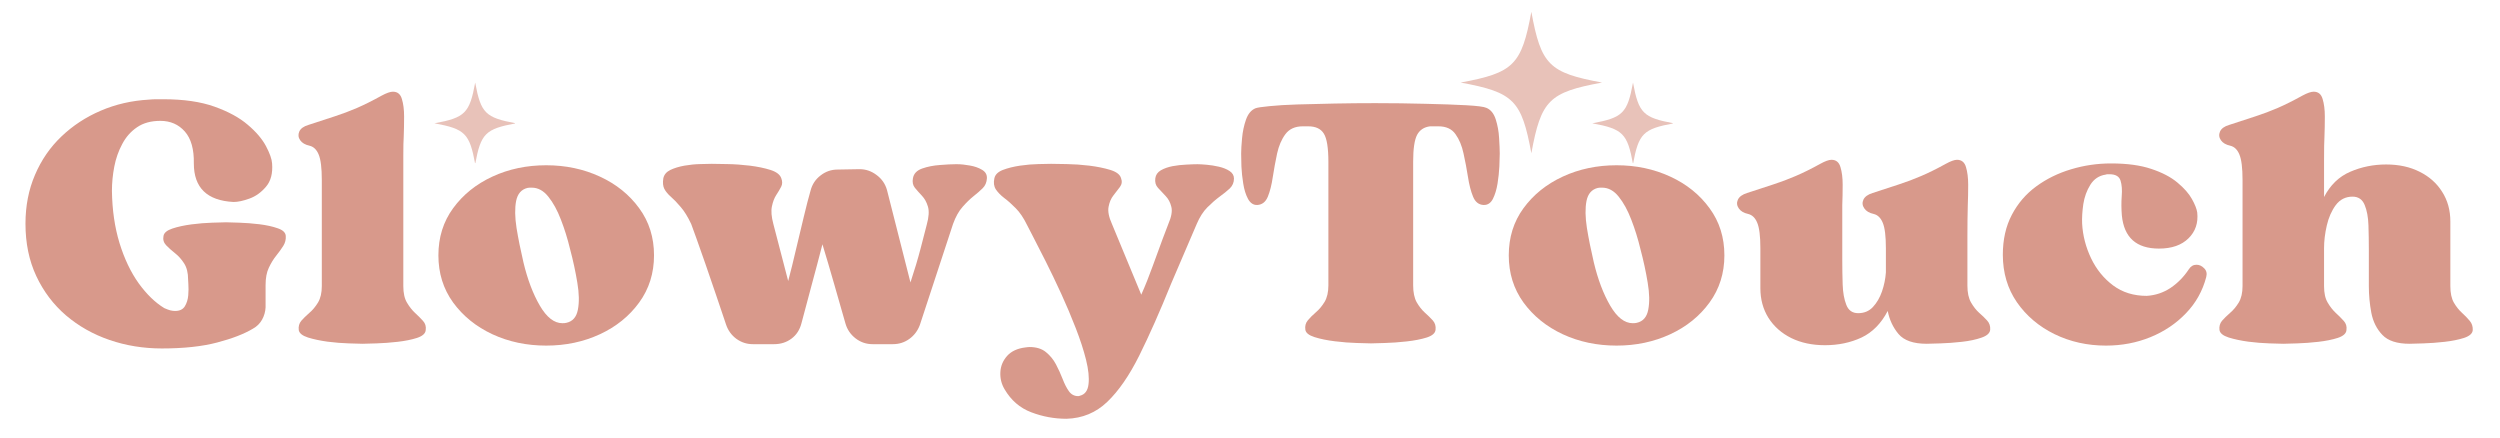 <svg version="1.0" preserveAspectRatio="xMidYMid meet" height="70" viewBox="0 0 300 52.5" zoomAndPan="magnify" width="400" xmlns:xlink="http://www.w3.org/1999/xlink" xmlns="http://www.w3.org/2000/svg"><defs><filter id="53fb633dbd" height="100%" width="100%" y="0%" x="0%"><feColorMatrix color-interpolation-filters="sRGB" values="0 0 0 0 1 0 0 0 0 1 0 0 0 0 1 0 0 0 1 0"></feColorMatrix></filter><g></g><mask id="b03f3d3994"><g filter="url(#53fb633dbd)"><rect fill-opacity="0.6" height="63" y="-5.25" fill="#000000" width="360" x="-30"></rect></g></mask><clipPath id="3f434d80f6"><path clip-rule="nonzero" d="M 0.273 0.422 L 17.316 0.422 L 17.316 17.508 L 0.273 17.508 Z M 0.273 0.422"></path></clipPath><clipPath id="fdcf8f0d7d"><rect height="18" y="0" width="18" x="0"></rect></clipPath><mask id="20b6d6f214"><g filter="url(#53fb633dbd)"><rect fill-opacity="0.6" height="63" y="-5.25" fill="#000000" width="360" x="-30"></rect></g></mask><clipPath id="860e925d7d"><path clip-rule="nonzero" d="M 0.137 0.91 L 9.797 0.91 L 9.797 10.566 L 0.137 10.566 Z M 0.137 0.91"></path></clipPath><clipPath id="42bb312b05"><rect height="11" y="0" width="11" x="0"></rect></clipPath><mask id="0a7c94b5f2"><g filter="url(#53fb633dbd)"><rect fill-opacity="0.6" height="63" y="-5.25" fill="#000000" width="360" x="-30"></rect></g></mask><clipPath id="753d488350"><path clip-rule="nonzero" d="M 1.074 0.91 L 10.734 0.91 L 10.734 10.566 L 1.074 10.566 Z M 1.074 0.91"></path></clipPath><clipPath id="31ab019f8a"><rect height="11" y="0" width="11" x="0"></rect></clipPath></defs><g fill-opacity="1" fill="#d8998b"><g transform="translate(2.401, 41.081)"><g><path d="M 31.891 -12.766 C 31.922 -12.336 31.82 -11.941 31.594 -11.578 C 31.363 -11.211 31.082 -10.82 30.75 -10.406 C 30.414 -9.988 30.117 -9.504 29.859 -8.953 C 29.598 -8.41 29.469 -7.719 29.469 -6.875 C 29.469 -6.852 29.469 -6.551 29.469 -5.969 C 29.469 -5.395 29.469 -4.805 29.469 -4.203 C 29.445 -3.68 29.305 -3.188 29.047 -2.719 C 28.785 -2.258 28.422 -1.898 27.953 -1.641 C 26.891 -1.004 25.461 -0.453 23.672 0.016 C 21.879 0.492 19.66 0.734 17.016 0.734 C 14.816 0.734 12.727 0.395 10.75 -0.281 C 8.781 -0.957 7.035 -1.941 5.516 -3.234 C 4.004 -4.535 2.816 -6.109 1.953 -7.953 C 1.086 -9.805 0.656 -11.898 0.656 -14.234 C 0.656 -16.367 1.035 -18.32 1.797 -20.094 C 2.555 -21.875 3.613 -23.41 4.969 -24.703 C 6.332 -26.004 7.906 -27.035 9.688 -27.797 C 11.477 -28.566 13.398 -29.008 15.453 -29.125 C 15.766 -29.156 16.055 -29.172 16.328 -29.172 C 16.609 -29.172 16.895 -29.172 17.188 -29.172 C 19.633 -29.172 21.688 -28.875 23.344 -28.281 C 25.008 -27.688 26.336 -26.961 27.328 -26.109 C 28.328 -25.266 29.055 -24.41 29.516 -23.547 C 29.973 -22.68 30.219 -21.988 30.25 -21.469 C 30.344 -20.281 30.098 -19.348 29.516 -18.672 C 28.941 -17.992 28.281 -17.52 27.531 -17.25 C 26.781 -16.977 26.145 -16.844 25.625 -16.844 C 22.445 -17.008 20.859 -18.551 20.859 -21.469 C 20.891 -23.164 20.531 -24.441 19.781 -25.297 C 19.031 -26.148 18.051 -26.578 16.844 -26.578 C 15.719 -26.578 14.785 -26.32 14.047 -25.812 C 13.305 -25.312 12.711 -24.641 12.266 -23.797 C 11.816 -22.961 11.5 -22.055 11.312 -21.078 C 11.125 -20.098 11.031 -19.129 11.031 -18.172 C 11.062 -15.898 11.363 -13.816 11.938 -11.922 C 12.52 -10.035 13.285 -8.426 14.234 -7.094 C 15.191 -5.77 16.219 -4.773 17.312 -4.109 C 17.57 -3.992 17.805 -3.906 18.016 -3.844 C 18.234 -3.789 18.43 -3.766 18.609 -3.766 C 19.16 -3.766 19.551 -3.953 19.781 -4.328 C 20.008 -4.703 20.145 -5.141 20.188 -5.641 C 20.227 -6.148 20.234 -6.594 20.203 -6.969 C 20.18 -7.344 20.172 -7.531 20.172 -7.531 C 20.172 -8.344 20.008 -8.992 19.688 -9.484 C 19.375 -9.973 19.008 -10.379 18.594 -10.703 C 18.176 -11.035 17.82 -11.352 17.531 -11.656 C 17.238 -11.969 17.133 -12.336 17.219 -12.766 C 17.281 -13.141 17.633 -13.438 18.281 -13.656 C 18.938 -13.875 19.703 -14.039 20.578 -14.156 C 21.461 -14.27 22.289 -14.336 23.062 -14.359 C 23.844 -14.391 24.395 -14.406 24.719 -14.406 C 25.031 -14.406 25.562 -14.391 26.312 -14.359 C 27.062 -14.336 27.863 -14.273 28.719 -14.172 C 29.57 -14.066 30.305 -13.906 30.922 -13.688 C 31.547 -13.477 31.867 -13.172 31.891 -12.766 Z M 31.891 -12.766"></path></g></g></g><g fill-opacity="1" fill="#d8998b"><g transform="translate(34.945, 41.081)"><g><path d="M 13.453 -6.75 C 13.453 -5.914 13.598 -5.254 13.891 -4.766 C 14.18 -4.273 14.504 -3.863 14.859 -3.531 C 15.223 -3.195 15.539 -2.879 15.812 -2.578 C 16.094 -2.273 16.203 -1.906 16.141 -1.469 C 16.109 -1.062 15.758 -0.75 15.094 -0.531 C 14.438 -0.32 13.66 -0.164 12.766 -0.062 C 11.867 0.039 11.023 0.102 10.234 0.125 C 9.441 0.156 8.883 0.172 8.562 0.172 C 8.25 0.172 7.695 0.156 6.906 0.125 C 6.113 0.102 5.27 0.035 4.375 -0.078 C 3.477 -0.203 2.691 -0.367 2.016 -0.578 C 1.336 -0.797 0.969 -1.094 0.906 -1.469 C 0.852 -1.906 0.953 -2.273 1.203 -2.578 C 1.461 -2.879 1.785 -3.195 2.172 -3.531 C 2.566 -3.863 2.914 -4.281 3.219 -4.781 C 3.52 -5.289 3.672 -5.945 3.672 -6.75 L 3.672 -19.484 C 3.672 -20.922 3.547 -21.938 3.297 -22.531 C 3.055 -23.125 2.691 -23.477 2.203 -23.594 C 1.68 -23.707 1.305 -23.926 1.078 -24.25 C 0.848 -24.582 0.812 -24.93 0.969 -25.297 C 1.133 -25.66 1.504 -25.926 2.078 -26.094 C 3.285 -26.5 4.336 -26.844 5.234 -27.125 C 6.129 -27.414 7.016 -27.75 7.891 -28.125 C 8.773 -28.508 9.766 -29.004 10.859 -29.609 C 11.441 -29.922 11.891 -30.078 12.203 -30.078 C 12.754 -30.078 13.113 -29.785 13.281 -29.203 C 13.457 -28.629 13.547 -27.926 13.547 -27.094 C 13.547 -26.258 13.531 -25.438 13.5 -24.625 C 13.469 -24.219 13.453 -23.504 13.453 -22.484 C 13.453 -21.461 13.453 -20.266 13.453 -18.891 C 13.453 -17.523 13.453 -16.086 13.453 -14.578 C 13.453 -13.078 13.453 -11.648 13.453 -10.297 C 13.453 -8.941 13.453 -7.758 13.453 -6.75 Z M 13.453 -6.75"></path></g></g></g><g fill-opacity="1" fill="#d8998b"><g transform="translate(51.952, 41.081)"><g><path d="M 16.016 -2.344 C 16.766 -2.508 17.223 -3.031 17.391 -3.906 C 17.566 -4.789 17.547 -5.875 17.328 -7.156 C 17.117 -8.445 16.828 -9.797 16.453 -11.203 C 16.16 -12.422 15.797 -13.594 15.359 -14.719 C 14.93 -15.844 14.426 -16.766 13.844 -17.484 C 13.27 -18.203 12.609 -18.562 11.859 -18.562 C 11.773 -18.562 11.688 -18.562 11.594 -18.562 C 11.508 -18.562 11.426 -18.551 11.344 -18.531 C 10.613 -18.352 10.16 -17.832 9.984 -16.969 C 9.816 -16.102 9.832 -15.023 10.031 -13.734 C 10.238 -12.453 10.516 -11.078 10.859 -9.609 C 11.348 -7.555 12.004 -5.82 12.828 -4.406 C 13.648 -3 14.551 -2.297 15.531 -2.297 C 15.738 -2.297 15.898 -2.312 16.016 -2.344 Z M 13.594 -21.25 C 15.926 -21.25 18.07 -20.797 20.031 -19.891 C 22 -18.984 23.57 -17.719 24.75 -16.094 C 25.938 -14.477 26.531 -12.594 26.531 -10.438 C 26.531 -8.301 25.938 -6.414 24.75 -4.781 C 23.57 -3.156 22 -1.883 20.031 -0.969 C 18.07 -0.062 15.926 0.391 13.594 0.391 C 11.25 0.391 9.098 -0.062 7.141 -0.969 C 5.18 -1.883 3.609 -3.156 2.422 -4.781 C 1.242 -6.414 0.656 -8.301 0.656 -10.438 C 0.656 -12.594 1.242 -14.477 2.422 -16.094 C 3.609 -17.719 5.18 -18.984 7.141 -19.891 C 9.098 -20.797 11.25 -21.25 13.594 -21.25 Z M 13.594 -21.25"></path></g></g></g><g fill-opacity="1" fill="#d8998b"><g transform="translate(79.13, 41.081)"><g><path d="M 3.812 -14.203 C 3.406 -15.066 2.984 -15.75 2.547 -16.25 C 2.117 -16.758 1.727 -17.164 1.375 -17.469 C 1.031 -17.77 0.77 -18.082 0.594 -18.406 C 0.426 -18.738 0.383 -19.164 0.469 -19.688 C 0.562 -20.125 0.844 -20.457 1.312 -20.688 C 1.789 -20.914 2.352 -21.086 3 -21.203 C 3.656 -21.316 4.285 -21.379 4.891 -21.391 C 5.492 -21.41 5.957 -21.422 6.281 -21.422 C 6.676 -21.422 7.301 -21.41 8.156 -21.391 C 9.008 -21.379 9.906 -21.316 10.844 -21.203 C 11.781 -21.086 12.609 -20.914 13.328 -20.688 C 14.047 -20.457 14.477 -20.125 14.625 -19.688 C 14.77 -19.312 14.766 -18.973 14.609 -18.672 C 14.453 -18.367 14.254 -18.035 14.016 -17.672 C 13.785 -17.316 13.613 -16.863 13.5 -16.312 C 13.383 -15.77 13.441 -15.066 13.672 -14.203 L 15.453 -7.359 C 15.766 -8.535 16.078 -9.801 16.391 -11.156 C 16.711 -12.52 17.023 -13.828 17.328 -15.078 C 17.629 -16.336 17.898 -17.383 18.141 -18.219 C 18.336 -18.969 18.738 -19.57 19.344 -20.031 C 19.945 -20.5 20.625 -20.734 21.375 -20.734 L 24.016 -20.781 C 24.766 -20.781 25.445 -20.547 26.062 -20.078 C 26.688 -19.617 27.102 -19.016 27.312 -18.266 L 30.125 -7.188 C 30.613 -8.656 31.023 -10.035 31.359 -11.328 C 31.691 -12.629 31.93 -13.555 32.078 -14.109 C 32.336 -15.035 32.383 -15.766 32.219 -16.297 C 32.062 -16.828 31.82 -17.258 31.5 -17.594 C 31.188 -17.926 30.906 -18.242 30.656 -18.547 C 30.414 -18.848 30.336 -19.227 30.422 -19.688 C 30.516 -20.238 30.883 -20.629 31.531 -20.859 C 32.176 -21.086 32.891 -21.227 33.672 -21.281 C 34.453 -21.344 35.07 -21.375 35.531 -21.375 C 35.594 -21.375 35.633 -21.375 35.656 -21.375 C 35.688 -21.375 35.719 -21.375 35.75 -21.375 C 36.188 -21.375 36.688 -21.32 37.25 -21.219 C 37.812 -21.125 38.301 -20.953 38.719 -20.703 C 39.133 -20.461 39.328 -20.113 39.297 -19.656 C 39.266 -19.188 39.098 -18.801 38.797 -18.5 C 38.492 -18.195 38.125 -17.875 37.688 -17.531 C 37.258 -17.188 36.82 -16.758 36.375 -16.25 C 35.926 -15.75 35.547 -15.066 35.234 -14.203 L 31.25 -2.078 C 30.988 -1.379 30.566 -0.82 29.984 -0.406 C 29.41 0.008 28.75 0.219 28 0.219 L 25.578 0.219 C 24.828 0.219 24.148 -0.008 23.547 -0.469 C 22.941 -0.938 22.535 -1.531 22.328 -2.25 C 21.953 -3.602 21.508 -5.148 21 -6.891 C 20.5 -8.641 20.02 -10.266 19.562 -11.766 C 19.156 -10.18 18.711 -8.508 18.234 -6.75 C 17.766 -4.988 17.367 -3.504 17.047 -2.297 C 16.848 -1.516 16.453 -0.898 15.859 -0.453 C 15.266 -0.004 14.566 0.219 13.766 0.219 L 11.203 0.219 C 10.484 0.219 9.828 0.004 9.234 -0.422 C 8.648 -0.859 8.238 -1.426 8 -2.125 C 7.625 -3.25 7.219 -4.453 6.781 -5.734 C 6.352 -7.016 5.93 -8.242 5.516 -9.422 C 5.098 -10.609 4.738 -11.629 4.438 -12.484 C 4.133 -13.336 3.926 -13.91 3.812 -14.203 Z M 3.812 -14.203"></path></g></g></g><g fill-opacity="1" fill="#d8998b"><g transform="translate(118.857, 41.081)"><g><path d="M 24.844 -21.375 C 25.102 -21.375 25.469 -21.352 25.938 -21.312 C 26.414 -21.27 26.906 -21.191 27.406 -21.078 C 27.914 -20.961 28.344 -20.789 28.688 -20.562 C 29.039 -20.332 29.219 -20.031 29.219 -19.656 C 29.219 -19.188 29.051 -18.789 28.719 -18.469 C 28.383 -18.156 27.977 -17.828 27.5 -17.484 C 27.031 -17.141 26.539 -16.711 26.031 -16.203 C 25.531 -15.703 25.102 -15.035 24.75 -14.203 L 21.688 -7.062 C 20.332 -3.707 19.055 -0.828 17.859 1.578 C 16.66 3.984 15.379 5.836 14.016 7.141 C 12.66 8.441 11.031 9.117 9.125 9.172 C 7.656 9.172 6.242 8.91 4.891 8.391 C 3.535 7.879 2.469 6.957 1.688 5.625 C 1.312 4.988 1.145 4.301 1.188 3.562 C 1.227 2.832 1.5 2.188 2 1.625 C 2.508 1.062 3.242 0.723 4.203 0.609 C 4.285 0.609 4.367 0.598 4.453 0.578 C 4.547 0.566 4.617 0.562 4.672 0.562 C 5.504 0.562 6.164 0.766 6.656 1.172 C 7.156 1.578 7.555 2.066 7.859 2.641 C 8.16 3.211 8.426 3.797 8.656 4.391 C 8.883 4.984 9.133 5.473 9.406 5.859 C 9.688 6.254 10.055 6.453 10.516 6.453 C 10.598 6.453 10.672 6.438 10.734 6.406 C 11.336 6.258 11.68 5.797 11.766 5.016 C 11.859 4.242 11.758 3.27 11.469 2.094 C 11.176 0.926 10.766 -0.336 10.234 -1.703 C 9.703 -3.078 9.117 -4.457 8.484 -5.844 C 7.848 -7.227 7.234 -8.508 6.641 -9.688 C 6.047 -10.875 5.539 -11.863 5.125 -12.656 C 4.707 -13.445 4.457 -13.93 4.375 -14.109 C 3.969 -14.941 3.52 -15.602 3.031 -16.094 C 2.539 -16.594 2.078 -17.004 1.641 -17.328 C 1.211 -17.66 0.879 -18.004 0.641 -18.359 C 0.41 -18.723 0.352 -19.164 0.469 -19.688 C 0.562 -20.125 0.898 -20.457 1.484 -20.688 C 2.078 -20.914 2.766 -21.086 3.547 -21.203 C 4.328 -21.316 5.062 -21.379 5.75 -21.391 C 6.445 -21.41 6.953 -21.422 7.266 -21.422 C 7.672 -21.422 8.301 -21.41 9.156 -21.391 C 10.008 -21.379 10.91 -21.316 11.859 -21.203 C 12.805 -21.086 13.648 -20.914 14.391 -20.688 C 15.129 -20.457 15.555 -20.125 15.672 -19.688 C 15.816 -19.312 15.77 -18.961 15.531 -18.641 C 15.301 -18.328 15.039 -17.988 14.75 -17.625 C 14.469 -17.27 14.273 -16.816 14.172 -16.266 C 14.066 -15.723 14.203 -15.035 14.578 -14.203 L 18.094 -5.719 C 18.582 -6.812 19.039 -7.957 19.469 -9.156 C 19.906 -10.352 20.297 -11.422 20.641 -12.359 C 20.992 -13.297 21.227 -13.91 21.344 -14.203 C 21.719 -15.066 21.836 -15.754 21.703 -16.266 C 21.578 -16.785 21.348 -17.219 21.016 -17.562 C 20.68 -17.914 20.375 -18.242 20.094 -18.547 C 19.82 -18.848 19.719 -19.227 19.781 -19.688 C 19.832 -20.094 20.051 -20.41 20.438 -20.641 C 20.832 -20.867 21.301 -21.035 21.844 -21.141 C 22.395 -21.242 22.945 -21.305 23.5 -21.328 C 24.051 -21.359 24.5 -21.375 24.844 -21.375 Z M 24.844 -21.375"></path></g></g></g><g fill-opacity="1" fill="#d8998b"><g transform="translate(148.501, 41.081)"><g><path d="M 2.375 -16.484 C 1.914 -16.461 1.547 -16.703 1.266 -17.203 C 0.992 -17.711 0.801 -18.328 0.688 -19.047 C 0.57 -19.766 0.5 -20.453 0.469 -21.109 C 0.445 -21.773 0.438 -22.285 0.438 -22.641 C 0.438 -23.098 0.473 -23.719 0.547 -24.5 C 0.617 -25.281 0.773 -26.02 1.016 -26.719 C 1.266 -27.426 1.648 -27.883 2.172 -28.094 C 2.398 -28.176 2.957 -28.258 3.844 -28.344 C 4.738 -28.438 5.859 -28.504 7.203 -28.547 C 8.547 -28.586 10.023 -28.625 11.641 -28.656 C 13.254 -28.688 14.883 -28.703 16.531 -28.703 C 18.633 -28.703 20.645 -28.676 22.562 -28.625 C 24.488 -28.582 26.113 -28.523 27.438 -28.453 C 28.77 -28.379 29.578 -28.273 29.859 -28.141 C 30.379 -27.93 30.754 -27.473 30.984 -26.766 C 31.211 -26.055 31.348 -25.305 31.391 -24.516 C 31.441 -23.723 31.469 -23.098 31.469 -22.641 C 31.469 -22.285 31.453 -21.773 31.422 -21.109 C 31.391 -20.453 31.316 -19.766 31.203 -19.047 C 31.086 -18.328 30.898 -17.711 30.641 -17.203 C 30.379 -16.703 30.004 -16.461 29.516 -16.484 C 28.941 -16.516 28.523 -16.848 28.266 -17.484 C 28.004 -18.117 27.801 -18.906 27.656 -19.844 C 27.508 -20.781 27.332 -21.719 27.125 -22.656 C 26.926 -23.594 26.602 -24.367 26.156 -24.984 C 25.719 -25.609 25.035 -25.922 24.109 -25.922 L 23.109 -25.922 C 22.391 -25.836 21.867 -25.492 21.547 -24.891 C 21.234 -24.285 21.078 -23.219 21.078 -21.688 L 21.078 -6.844 C 21.078 -6 21.219 -5.32 21.5 -4.812 C 21.789 -4.312 22.117 -3.895 22.484 -3.562 C 22.848 -3.238 23.164 -2.926 23.438 -2.625 C 23.707 -2.32 23.816 -1.953 23.766 -1.516 C 23.734 -1.109 23.379 -0.797 22.703 -0.578 C 22.023 -0.367 21.223 -0.211 20.297 -0.109 C 19.367 -0.004 18.5 0.055 17.688 0.078 C 16.883 0.109 16.328 0.125 16.016 0.125 C 15.691 0.125 15.125 0.109 14.312 0.078 C 13.508 0.055 12.641 -0.008 11.703 -0.125 C 10.766 -0.238 9.945 -0.406 9.25 -0.625 C 8.562 -0.844 8.191 -1.141 8.141 -1.516 C 8.078 -1.953 8.176 -2.328 8.438 -2.641 C 8.695 -2.953 9.02 -3.273 9.406 -3.609 C 9.801 -3.941 10.148 -4.359 10.453 -4.859 C 10.754 -5.367 10.906 -6.031 10.906 -6.844 L 10.906 -21.641 C 10.906 -23.336 10.723 -24.473 10.359 -25.047 C 10.004 -25.629 9.379 -25.922 8.484 -25.922 L 7.828 -25.922 C 6.91 -25.922 6.219 -25.609 5.75 -24.984 C 5.289 -24.367 4.957 -23.594 4.75 -22.656 C 4.551 -21.719 4.379 -20.781 4.234 -19.844 C 4.098 -18.906 3.898 -18.117 3.641 -17.484 C 3.379 -16.848 2.957 -16.516 2.375 -16.484 Z M 2.375 -16.484"></path></g></g></g><g fill-opacity="1" fill="#d8998b"><g transform="translate(180.396, 41.081)"><g><path d="M 16.016 -2.344 C 16.766 -2.508 17.223 -3.031 17.391 -3.906 C 17.566 -4.789 17.547 -5.875 17.328 -7.156 C 17.117 -8.445 16.828 -9.797 16.453 -11.203 C 16.16 -12.422 15.797 -13.594 15.359 -14.719 C 14.93 -15.844 14.426 -16.766 13.844 -17.484 C 13.27 -18.203 12.609 -18.562 11.859 -18.562 C 11.773 -18.562 11.688 -18.562 11.594 -18.562 C 11.508 -18.562 11.426 -18.551 11.344 -18.531 C 10.613 -18.352 10.16 -17.832 9.984 -16.969 C 9.816 -16.102 9.832 -15.023 10.031 -13.734 C 10.238 -12.453 10.516 -11.078 10.859 -9.609 C 11.348 -7.555 12.004 -5.82 12.828 -4.406 C 13.648 -3 14.551 -2.297 15.531 -2.297 C 15.738 -2.297 15.898 -2.312 16.016 -2.344 Z M 13.594 -21.25 C 15.926 -21.25 18.07 -20.797 20.031 -19.891 C 22 -18.984 23.57 -17.719 24.75 -16.094 C 25.938 -14.477 26.531 -12.594 26.531 -10.438 C 26.531 -8.301 25.938 -6.414 24.75 -4.781 C 23.57 -3.156 22 -1.883 20.031 -0.969 C 18.07 -0.062 15.926 0.391 13.594 0.391 C 11.25 0.391 9.098 -0.062 7.141 -0.969 C 5.18 -1.883 3.609 -3.156 2.422 -4.781 C 1.242 -6.414 0.656 -8.301 0.656 -10.438 C 0.656 -12.594 1.242 -14.477 2.422 -16.094 C 3.609 -17.719 5.18 -18.984 7.141 -19.891 C 9.098 -20.797 11.25 -21.25 13.594 -21.25 Z M 13.594 -21.25"></path></g></g></g><g fill-opacity="1" fill="#d8998b"><g transform="translate(207.573, 41.081)"><g><path d="M 28.516 -6.797 C 28.516 -5.961 28.66 -5.289 28.953 -4.781 C 29.242 -4.281 29.566 -3.867 29.922 -3.547 C 30.285 -3.234 30.602 -2.926 30.875 -2.625 C 31.156 -2.32 31.281 -1.953 31.25 -1.516 C 31.219 -1.109 30.867 -0.789 30.203 -0.562 C 29.547 -0.332 28.758 -0.164 27.844 -0.062 C 26.938 0.039 26.086 0.102 25.297 0.125 C 24.504 0.156 23.945 0.172 23.625 0.172 C 22.039 0.172 20.914 -0.219 20.25 -1 C 19.594 -1.781 19.16 -2.703 18.953 -3.766 C 18.172 -2.266 17.125 -1.203 15.812 -0.578 C 14.5 0.035 13.035 0.344 11.422 0.344 C 9.891 0.344 8.539 0.055 7.375 -0.516 C 6.207 -1.098 5.297 -1.906 4.641 -2.938 C 3.992 -3.977 3.672 -5.164 3.672 -6.5 C 3.672 -6.812 3.672 -7.227 3.672 -7.75 C 3.672 -8.27 3.672 -8.801 3.672 -9.344 C 3.672 -9.895 3.672 -10.359 3.672 -10.734 C 3.672 -11.109 3.672 -11.297 3.672 -11.297 C 3.672 -12.734 3.547 -13.75 3.297 -14.344 C 3.055 -14.938 2.691 -15.289 2.203 -15.406 C 1.68 -15.52 1.305 -15.742 1.078 -16.078 C 0.848 -16.41 0.812 -16.754 0.969 -17.109 C 1.133 -17.473 1.504 -17.742 2.078 -17.922 C 3.285 -18.328 4.336 -18.672 5.234 -18.953 C 6.129 -19.242 7.016 -19.578 7.891 -19.953 C 8.773 -20.328 9.766 -20.816 10.859 -21.422 C 11.441 -21.742 11.891 -21.906 12.203 -21.906 C 12.754 -21.906 13.113 -21.613 13.281 -21.031 C 13.457 -20.457 13.547 -19.75 13.547 -18.906 C 13.547 -18.07 13.531 -17.254 13.5 -16.453 C 13.5 -16.098 13.5 -15.566 13.5 -14.859 C 13.5 -14.16 13.5 -13.422 13.5 -12.641 C 13.5 -11.859 13.5 -11.191 13.5 -10.641 C 13.5 -10.098 13.5 -9.828 13.5 -9.828 C 13.5 -8.867 13.516 -7.906 13.547 -6.938 C 13.578 -5.977 13.723 -5.164 13.984 -4.5 C 14.242 -3.832 14.719 -3.5 15.406 -3.5 C 16.125 -3.5 16.711 -3.742 17.172 -4.234 C 17.641 -4.734 18.004 -5.359 18.266 -6.109 C 18.523 -6.859 18.68 -7.617 18.734 -8.391 L 18.734 -11.297 C 18.734 -12.734 18.609 -13.75 18.359 -14.344 C 18.117 -14.938 17.754 -15.289 17.266 -15.406 C 16.742 -15.52 16.367 -15.742 16.141 -16.078 C 15.91 -16.41 15.875 -16.754 16.031 -17.109 C 16.195 -17.473 16.566 -17.742 17.141 -17.922 C 18.348 -18.328 19.398 -18.672 20.297 -18.953 C 21.191 -19.242 22.078 -19.578 22.953 -19.953 C 23.836 -20.328 24.828 -20.816 25.922 -21.422 C 26.504 -21.742 26.953 -21.906 27.266 -21.906 C 27.816 -21.906 28.176 -21.613 28.344 -21.031 C 28.52 -20.457 28.609 -19.75 28.609 -18.906 C 28.609 -18.07 28.594 -17.254 28.562 -16.453 C 28.531 -15.41 28.516 -14.16 28.516 -12.703 C 28.516 -11.242 28.516 -9.273 28.516 -6.797 Z M 28.516 -6.797"></path></g></g></g><g fill-opacity="1" fill="#d8998b"><g transform="translate(239.684, 41.081)"><g><path d="M 22.984 -8.781 C 23.211 -9.133 23.516 -9.312 23.891 -9.312 C 24.234 -9.312 24.539 -9.172 24.812 -8.891 C 25.094 -8.617 25.176 -8.266 25.062 -7.828 C 24.625 -6.16 23.812 -4.711 22.625 -3.484 C 21.445 -2.254 20.031 -1.301 18.375 -0.625 C 16.719 0.051 14.938 0.391 13.031 0.391 C 10.801 0.391 8.742 -0.066 6.859 -0.984 C 4.973 -1.91 3.469 -3.188 2.344 -4.812 C 1.219 -6.445 0.656 -8.348 0.656 -10.516 C 0.656 -12.336 1.016 -13.93 1.734 -15.297 C 2.453 -16.672 3.43 -17.812 4.672 -18.719 C 5.91 -19.625 7.301 -20.305 8.844 -20.766 C 10.395 -21.234 11.992 -21.469 13.641 -21.469 C 15.566 -21.469 17.176 -21.25 18.469 -20.812 C 19.77 -20.383 20.816 -19.836 21.609 -19.172 C 22.41 -18.504 22.988 -17.848 23.344 -17.203 C 23.707 -16.555 23.922 -16.016 23.984 -15.578 C 24.117 -14.336 23.77 -13.305 22.938 -12.484 C 22.102 -11.66 20.922 -11.25 19.391 -11.25 C 16.68 -11.25 15.195 -12.578 14.938 -15.234 C 14.875 -16.016 14.867 -16.781 14.922 -17.531 C 14.984 -18.281 14.938 -18.906 14.781 -19.406 C 14.625 -19.914 14.18 -20.172 13.453 -20.172 C 13.398 -20.172 13.328 -20.172 13.234 -20.172 C 13.148 -20.172 13.066 -20.156 12.984 -20.125 C 12.203 -20.008 11.594 -19.602 11.156 -18.906 C 10.727 -18.219 10.445 -17.441 10.312 -16.578 C 10.188 -15.711 10.141 -14.93 10.172 -14.234 C 10.254 -12.797 10.613 -11.41 11.25 -10.078 C 11.883 -8.754 12.766 -7.672 13.891 -6.828 C 15.016 -5.992 16.359 -5.578 17.922 -5.578 C 18.961 -5.641 19.914 -5.957 20.781 -6.531 C 21.645 -7.113 22.379 -7.863 22.984 -8.781 Z M 22.984 -8.781"></path></g></g></g><g fill-opacity="1" fill="#d8998b"><g transform="translate(265.433, 41.081)"><g><path d="M 28.609 -6.75 C 28.609 -5.914 28.75 -5.254 29.031 -4.766 C 29.32 -4.273 29.648 -3.863 30.016 -3.531 C 30.379 -3.195 30.688 -2.879 30.938 -2.578 C 31.195 -2.273 31.316 -1.906 31.297 -1.469 C 31.266 -1.062 30.914 -0.75 30.25 -0.531 C 29.594 -0.32 28.816 -0.164 27.922 -0.062 C 27.023 0.039 26.176 0.102 25.375 0.125 C 24.582 0.156 24.031 0.172 23.719 0.172 C 22.219 0.172 21.129 -0.18 20.453 -0.891 C 19.773 -1.598 19.332 -2.484 19.125 -3.547 C 18.926 -4.617 18.828 -5.688 18.828 -6.75 L 18.828 -11.172 C 18.828 -12.117 18.812 -13.078 18.781 -14.047 C 18.75 -15.016 18.598 -15.828 18.328 -16.484 C 18.055 -17.148 17.57 -17.484 16.875 -17.484 C 16.039 -17.484 15.367 -17.145 14.859 -16.469 C 14.359 -15.789 14 -14.973 13.781 -14.016 C 13.562 -13.066 13.453 -12.16 13.453 -11.297 C 13.453 -10.43 13.453 -9.613 13.453 -8.844 C 13.453 -8.082 13.453 -7.383 13.453 -6.75 C 13.453 -5.914 13.598 -5.254 13.891 -4.766 C 14.18 -4.273 14.504 -3.863 14.859 -3.531 C 15.223 -3.195 15.539 -2.879 15.812 -2.578 C 16.094 -2.273 16.203 -1.906 16.141 -1.469 C 16.109 -1.062 15.758 -0.75 15.094 -0.531 C 14.438 -0.32 13.66 -0.164 12.766 -0.062 C 11.867 0.039 11.023 0.102 10.234 0.125 C 9.441 0.156 8.883 0.172 8.562 0.172 C 8.25 0.172 7.695 0.156 6.906 0.125 C 6.113 0.102 5.27 0.035 4.375 -0.078 C 3.477 -0.203 2.691 -0.367 2.016 -0.578 C 1.336 -0.797 0.969 -1.094 0.906 -1.469 C 0.852 -1.906 0.953 -2.273 1.203 -2.578 C 1.461 -2.879 1.785 -3.195 2.172 -3.531 C 2.566 -3.863 2.914 -4.281 3.219 -4.781 C 3.52 -5.289 3.672 -5.945 3.672 -6.75 L 3.672 -19.484 C 3.672 -20.922 3.547 -21.938 3.297 -22.531 C 3.055 -23.125 2.691 -23.477 2.203 -23.594 C 1.68 -23.707 1.305 -23.926 1.078 -24.25 C 0.848 -24.582 0.812 -24.93 0.969 -25.297 C 1.133 -25.66 1.504 -25.926 2.078 -26.094 C 3.285 -26.5 4.336 -26.844 5.234 -27.125 C 6.129 -27.414 7.016 -27.75 7.891 -28.125 C 8.773 -28.508 9.766 -29.004 10.859 -29.609 C 11.441 -29.922 11.891 -30.078 12.203 -30.078 C 12.754 -30.078 13.113 -29.785 13.281 -29.203 C 13.457 -28.629 13.547 -27.926 13.547 -27.094 C 13.547 -26.258 13.531 -25.438 13.5 -24.625 C 13.469 -24.133 13.453 -23.223 13.453 -21.891 C 13.453 -20.566 13.453 -19.082 13.453 -17.438 C 14.203 -18.883 15.25 -19.895 16.594 -20.469 C 17.938 -21.051 19.375 -21.344 20.906 -21.344 C 22.438 -21.344 23.773 -21.051 24.922 -20.469 C 26.078 -19.895 26.977 -19.094 27.625 -18.062 C 28.281 -17.039 28.609 -15.852 28.609 -14.5 C 28.609 -13.977 28.609 -13.508 28.609 -13.094 C 28.609 -12.676 28.609 -12.211 28.609 -11.703 C 28.609 -11.203 28.609 -10.562 28.609 -9.781 C 28.609 -9 28.609 -7.988 28.609 -6.75 Z M 28.609 -6.75"></path></g></g></g><g mask="url(#b03f3d3994)"><g transform="matrix(1, 0, 0, 1, 175, 1)"><g clip-path="url(#fdcf8f0d7d)"><g clip-path="url(#3f434d80f6)"><path fill-rule="nonzero" fill-opacity="1" d="M 17.246 8.906 C 10.883 10.078 9.93 11.027 8.762 17.391 C 7.59 11.027 6.641 10.078 0.273 8.906 C 6.641 7.734 7.59 6.785 8.762 0.422 C 9.93 6.785 10.883 7.734 17.246 8.906 Z M 17.246 8.906" fill="#d8998b"></path></g></g></g></g><g mask="url(#20b6d6f214)"><g transform="matrix(1, 0, 0, 1, 52, 9)"><g clip-path="url(#42bb312b05)"><g clip-path="url(#860e925d7d)"><path fill-rule="nonzero" fill-opacity="1" d="M 9.91 5.797 C 6.246 6.473 5.699 7.02 5.023 10.684 C 4.352 7.02 3.805 6.473 0.137 5.797 C 3.805 5.121 4.352 4.574 5.023 0.91 C 5.699 4.574 6.246 5.121 9.91 5.797 Z M 9.91 5.797" fill="#d8998b"></path></g></g></g></g><g mask="url(#0a7c94b5f2)"><g transform="matrix(1, 0, 0, 1, 190, 9)"><g clip-path="url(#31ab019f8a)"><g clip-path="url(#753d488350)"><path fill-rule="nonzero" fill-opacity="1" d="M 10.848 5.797 C 7.184 6.473 6.637 7.02 5.961 10.684 C 5.289 7.02 4.742 6.473 1.074 5.797 C 4.742 5.121 5.289 4.574 5.961 0.91 C 6.637 4.574 7.184 5.121 10.848 5.797 Z M 10.848 5.797" fill="#d8998b"></path></g></g></g></g></svg>